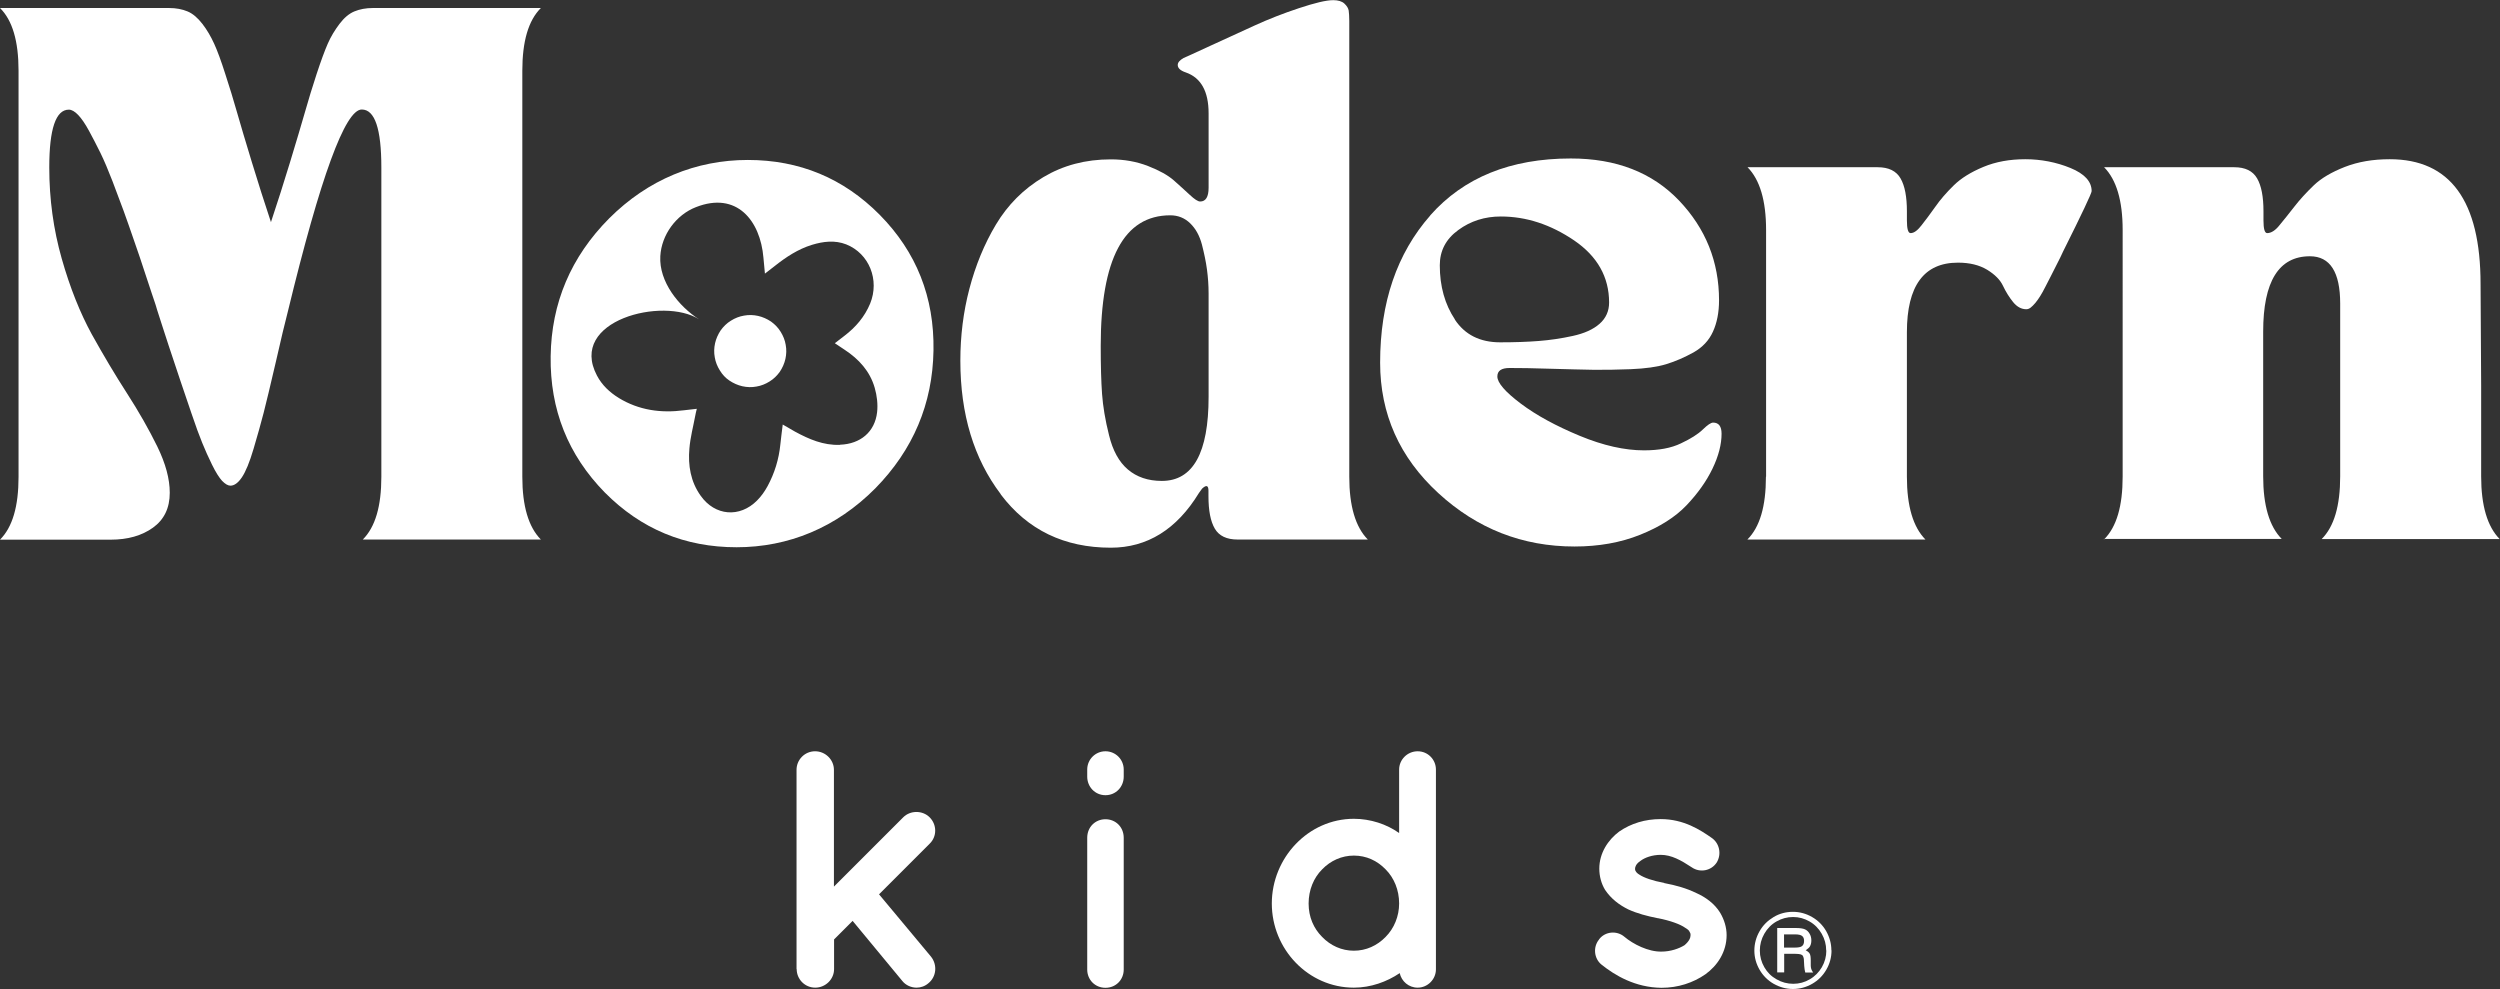 <svg viewBox="0 0 168.48 66.65" xmlns="http://www.w3.org/2000/svg" data-name="Layer 2" id="Layer_2">
  <rect x="0" y="0" width="168.48" height="66.65" fill="#333333" stroke="none"/>
  <defs>
    <style>
      .cls-1 {
        fill: #fff;
      }
    </style>
  </defs>
  <g data-name="Layer 1" id="Layer_1-2">
    <g>
      <g>
        <g>
          <path d="M53.68,65.31v-13.43c0-.68.55-1.25,1.25-1.25s1.27.57,1.27,1.25v7.87l4.67-4.67c.48-.48,1.3-.48,1.78,0,.5.5.5,1.3,0,1.78l-3.41,3.41,3.51,4.21c.43.55.36,1.34-.18,1.78-.23.2-.52.3-.8.3-.36,0-.73-.16-.96-.45l-3.35-4.05-1.25,1.25v2c0,.68-.57,1.25-1.27,1.25s-1.25-.57-1.25-1.25Z" class="cls-1"></path>
          <path d="M75.73,52.34c0,.68-.52,1.25-1.23,1.25s-1.23-.57-1.23-1.25v-.48c0-.68.55-1.23,1.23-1.23s1.23.55,1.23,1.23v.48ZM75.73,56.46v8.88c0,.68-.52,1.23-1.23,1.23s-1.23-.55-1.23-1.23v-8.88c0-.73.55-1.25,1.23-1.25s1.23.52,1.23,1.25Z" class="cls-1"></path>
          <path d="M96.77,65.33c0,.66-.55,1.23-1.23,1.23-.61,0-1.09-.43-1.21-.98-.87.59-1.96.98-3.09.98-3.07,0-5.53-2.59-5.53-5.67s2.46-5.71,5.53-5.71c1.11,0,2.21.36,3.05.96v-4.28c0-.66.55-1.23,1.25-1.23s1.23.57,1.23,1.23v13.47ZM91.24,57.66c-.82,0-1.57.34-2.14.93-.57.57-.91,1.39-.91,2.3s.34,1.68.91,2.25c.57.59,1.32.93,2.14.93s1.57-.34,2.14-.93c.57-.57.91-1.39.91-2.25,0-.91-.34-1.73-.91-2.3-.57-.59-1.3-.93-2.14-.93Z" class="cls-1"></path>
          <path d="M107.76,63.31c.41-.55,1.21-.61,1.71-.18.59.5,1.62,1.02,2.5,1,.61,0,1.18-.2,1.55-.43.32-.27.41-.5.41-.68,0-.11-.02-.16-.07-.23-.02-.07-.11-.16-.3-.27-.32-.23-1-.48-1.82-.64h-.02c-.71-.14-1.39-.32-1.98-.59-.61-.3-1.16-.71-1.57-1.32-.25-.41-.39-.91-.39-1.43,0-1.05.59-1.94,1.34-2.5.8-.55,1.75-.84,2.8-.84,1.57,0,2.69.75,3.41,1.25.55.36.71,1.11.36,1.68-.36.55-1.12.71-1.68.32-.73-.48-1.37-.84-2.09-.84-.57,0-1.07.18-1.37.41-.3.2-.36.41-.36.52,0,.09,0,.11.05.18.02.04.09.14.25.23.3.2.89.41,1.66.55l.02.02h.02c.75.14,1.46.34,2.12.66.61.27,1.23.7,1.62,1.34.27.46.43.98.43,1.5,0,1.12-.61,2.05-1.43,2.64-.82.57-1.84.91-2.96.91-1.78-.02-3.14-.84-4.05-1.57-.5-.41-.57-1.18-.16-1.68Z" class="cls-1"></path>
        </g>
        <g>
          <path d="M0,.54h11.39c.48,0,.89.08,1.25.23s.69.44,1,.84.57.85.79,1.33c.22.48.47,1.16.75,2.04.29.88.55,1.74.79,2.58.24.83.57,1.96,1,3.36.43,1.41.86,2.76,1.29,4.05.43-1.29.86-2.64,1.29-4.05.43-1.41.76-2.53,1-3.36.24-.84.5-1.7.79-2.58.29-.88.54-1.56.75-2.04.21-.48.48-.92.79-1.33s.64-.69,1-.84.78-.23,1.25-.23h11.32c-.84.84-1.25,2.24-1.25,4.23v27.36c0,1.98.42,3.39,1.25,4.23h-12c.84-.84,1.25-2.24,1.25-4.23V11.28c0-2.6-.44-3.9-1.32-3.9-1.12,0-2.78,4.54-4.98,13.61-.19.74-.47,1.88-.82,3.44-.36,1.55-.63,2.68-.81,3.38-.18.7-.41,1.52-.68,2.43-.27.92-.54,1.56-.79,1.93-.25.37-.51.56-.77.56-.17,0-.35-.11-.56-.32-.2-.22-.43-.58-.68-1.09-.25-.51-.47-1-.66-1.47-.19-.47-.44-1.13-.73-2-.3-.87-.54-1.59-.73-2.15-.19-.56-.46-1.37-.81-2.43-.35-1.06-.6-1.86-.77-2.38-.02-.1-.14-.47-.36-1.11-.22-.65-.39-1.19-.54-1.63-.14-.44-.35-1.06-.63-1.86-.27-.8-.52-1.49-.73-2.08-.22-.59-.47-1.25-.75-2-.29-.75-.56-1.39-.81-1.9-.25-.51-.51-1.01-.77-1.49-.26-.48-.51-.84-.73-1.07-.23-.24-.44-.36-.63-.36-.88,0-1.32,1.3-1.32,3.9,0,2.12.28,4.17.84,6.14.56,1.97,1.24,3.66,2.02,5.09.79,1.42,1.58,2.75,2.38,3.99s1.48,2.44,2.04,3.58c.56,1.15.84,2.18.84,3.12,0,1.03-.38,1.81-1.13,2.35-.75.54-1.7.81-2.85.81H0c.84-.84,1.25-2.24,1.25-4.23V4.76C1.25,2.78.84,1.37,0,.54Z" class="cls-1"></path>
          <path d="M67.44,33.3c-1.81-2.39-2.72-5.38-2.72-8.99,0-1.67.2-3.29.61-4.85.41-1.56,1-3.01,1.79-4.33.79-1.32,1.85-2.39,3.19-3.19,1.34-.8,2.85-1.2,4.55-1.2.91,0,1.74.15,2.51.45s1.34.62,1.74.97c.39.35.75.67,1.07.97.32.3.55.45.7.45.38,0,.57-.31.57-.93v-5.01c0-1.48-.51-2.4-1.54-2.76-.36-.12-.54-.29-.54-.5,0-.17.13-.32.39-.47.17-.07.78-.35,1.84-.84s2.05-.94,2.97-1.36c.92-.42,1.91-.81,2.97-1.16s1.83-.54,2.31-.54c.33,0,.59.08.75.23.17.16.26.31.29.47.02.15.04.39.04.7v30.72c0,1.98.42,3.39,1.25,4.23h-8.77c-.74,0-1.25-.24-1.54-.73-.29-.49-.43-1.22-.43-2.2v-.36c0-.36-.14-.41-.43-.14l-.21.29c-1.5,2.46-3.49,3.69-5.94,3.69-3.13,0-5.6-1.19-7.41-3.58ZM74.18,23.31c0,1.34.03,2.42.09,3.24.06.82.21,1.75.47,2.78.25,1.03.67,1.8,1.27,2.31.6.51,1.36.77,2.29.77,2.1,0,3.15-1.89,3.15-5.66v-6.98c0-.55-.04-1.09-.11-1.61-.07-.53-.19-1.09-.34-1.68-.16-.6-.42-1.07-.79-1.43-.37-.36-.82-.54-1.34-.54-3.13,0-4.69,2.94-4.69,8.81Z" class="cls-1"></path>
          <path d="M96.39,14.51c2.26-2.55,5.41-3.83,9.47-3.83,3.06,0,5.48.94,7.29,2.83,1.8,1.89,2.7,4.13,2.7,6.73,0,.81-.14,1.52-.41,2.11-.27.6-.71,1.06-1.31,1.4-.6.33-1.21.6-1.83.79-.62.19-1.42.3-2.4.34s-1.84.05-2.58.04c-.74-.01-1.69-.04-2.85-.07-1.16-.04-2.07-.05-2.74-.05-.55,0-.82.19-.82.57,0,.43.53,1.04,1.58,1.83,1.05.79,2.38,1.51,3.97,2.17s3.04.98,4.33.98c1,0,1.83-.15,2.49-.47.66-.31,1.15-.62,1.47-.93.32-.31.55-.47.7-.47.38,0,.57.25.57.75,0,.71-.2,1.5-.61,2.35s-.99,1.67-1.75,2.47c-.76.8-1.81,1.46-3.13,1.99-1.32.53-2.8.79-4.42.79-3.51,0-6.57-1.2-9.18-3.6-2.61-2.4-3.92-5.33-3.92-8.79,0-4.06,1.13-7.36,3.38-9.92ZM98.04,21.53c.68,1.03,1.7,1.54,3.06,1.54.98,0,1.84-.03,2.6-.09s1.52-.17,2.29-.34c.78-.17,1.38-.44,1.81-.82s.64-.86.64-1.43c0-1.72-.79-3.12-2.36-4.19-1.58-1.07-3.22-1.61-4.94-1.61-1.07,0-2.03.3-2.86.91-.84.61-1.25,1.4-1.25,2.38,0,1.41.34,2.63,1.02,3.65Z" class="cls-1"></path>
          <path d="M119.02,32.12V15.5c0-1.98-.42-3.39-1.25-4.23h8.77c.74,0,1.25.25,1.54.75.29.5.43,1.24.43,2.22v.61c0,.57.08.86.25.86.22,0,.46-.17.73-.52.27-.35.59-.76.93-1.25s.76-.97,1.25-1.45c.49-.48,1.15-.89,1.99-1.24.84-.35,1.78-.52,2.83-.52s2.09.2,3.04.59c.95.39,1.43.91,1.43,1.56,0,.14-.64,1.5-1.93,4.08-.1.22-.23.5-.41.84-.18.35-.32.62-.41.81-.1.19-.21.42-.36.7-.14.28-.26.49-.36.65s-.2.3-.32.45c-.12.14-.23.25-.32.32s-.19.11-.29.11c-.33,0-.63-.16-.89-.48s-.49-.69-.68-1.09c-.19-.41-.55-.77-1.07-1.09-.53-.32-1.18-.48-1.97-.48-2.29,0-3.44,1.56-3.44,4.69v9.74c0,1.98.42,3.39,1.25,4.23h-12c.84-.84,1.25-2.24,1.25-4.23Z" class="cls-1"></path>
          <path d="M141.8,36.35c.84-.84,1.25-2.24,1.25-4.23V15.5c0-1.98-.42-3.39-1.25-4.23h8.77c.74,0,1.25.25,1.54.75.29.5.43,1.24.43,2.22v.61c0,.57.08.86.25.86.26,0,.54-.17.82-.52.29-.35.62-.76,1-1.25s.82-.97,1.32-1.45c.5-.48,1.2-.89,2.09-1.24.9-.35,1.9-.52,3.03-.52,4.08,0,6.12,2.81,6.12,8.41l.04,6.84v6.12c0,1.98.42,3.39,1.25,4.23h-12c.84-.84,1.25-2.24,1.25-4.23v-11.64c0-2.12-.68-3.19-2.04-3.19-2.1,0-3.15,1.7-3.15,5.08v9.74c0,1.98.42,3.39,1.25,4.23h-12Z" class="cls-1"></path>
          <path d="M59.28,14.47c-2.44-2.46-5.4-3.69-8.88-3.69s-6.72,1.31-9.35,3.94c-2.58,2.6-3.89,5.7-3.94,9.29-.05,3.59,1.17,6.65,3.65,9.18,2.44,2.46,5.39,3.69,8.88,3.69s6.72-1.32,9.35-3.97c2.55-2.6,3.86-5.7,3.92-9.29.06-3.59-1.15-6.64-3.63-9.15ZM56.6,29.98c-1.11.04-2.08-.38-3.02-.89-.24-.13-.47-.28-.83-.48-.06.51-.12.92-.16,1.34-.1,1-.39,1.94-.86,2.81-.19.35-.43.69-.71.97-1.17,1.18-2.84,1.04-3.8-.32-.68-.95-.86-2.05-.76-3.18.06-.75.26-1.49.4-2.24.02-.12.05-.24.1-.44-.33.04-.6.07-.87.1-1.55.2-3.03,0-4.39-.83-.61-.38-1.13-.86-1.47-1.51-1.97-3.73,4.49-5.33,6.88-3.79-1.36-.87-2.71-2.53-2.61-4.26.08-1.43,1.06-2.78,2.4-3.3,2.75-1.08,4.34.9,4.55,3.41.03.32.06.64.1,1.07.28-.22.48-.37.67-.52.76-.6,1.56-1.13,2.5-1.42.76-.23,1.54-.33,2.31-.03,1.55.62,2.26,2.4,1.61,3.99-.37.89-.97,1.59-1.73,2.17-.2.15-.39.3-.65.5.26.17.46.3.66.44.96.63,1.71,1.45,2.03,2.57.15.52.22,1.1.16,1.64-.15,1.33-1.13,2.14-2.49,2.19Z" class="cls-1"></path>
          <path d="M51.09,21.29c.31.07.6.2.87.38.26.19.48.41.65.69.17.27.29.57.34.88.06.32.05.63-.02.95-.07.31-.2.6-.38.87-.19.26-.41.48-.69.65-.27.17-.57.29-.88.34-.32.06-.63.05-.95-.02-.31-.07-.6-.2-.87-.38s-.48-.41-.65-.69c-.17-.27-.29-.57-.34-.88-.06-.32-.05-.63.02-.95.07-.31.2-.6.38-.87.19-.26.41-.48.69-.65.27-.17.57-.29.88-.34.32-.06.63-.05.95.02Z" class="cls-1"></path>
        </g>
      </g>
      <path d="M123.43,64.05c0,.47-.12.9-.35,1.3-.23.4-.55.72-.95.95-.4.23-.84.35-1.3.35s-.89-.12-1.3-.35c-.4-.23-.72-.55-.95-.95s-.35-.83-.35-1.29.12-.9.35-1.3c.23-.41.55-.72.95-.96s.84-.35,1.3-.35.89.12,1.29.35c.4.23.72.55.95.95.23.41.35.84.35,1.29ZM123.07,64.05c0-.4-.1-.77-.3-1.12-.2-.35-.47-.63-.82-.83s-.71-.3-1.11-.3-.77.1-1.12.3c-.35.2-.62.48-.82.83-.2.35-.3.73-.3,1.13s.1.77.3,1.12c.2.35.47.62.83.82.35.2.72.3,1.12.3s.77-.1,1.11-.3c.35-.2.62-.48.82-.82.2-.35.3-.72.3-1.12ZM119.76,62.54h1.25c.29,0,.5.03.63.09s.23.15.31.29c.08.13.12.29.12.46,0,.15-.03.28-.09.39-.04.08-.14.17-.29.27.13.07.22.14.27.23s.07.24.07.45v.34c0,.16.04.29.11.4l.05.08h-.53c-.03-.12-.06-.27-.07-.44l-.02-.37c0-.14-.03-.23-.06-.29-.03-.06-.08-.1-.15-.12-.06-.02-.19-.04-.37-.04h-.75v1.25h-.47v-2.99ZM120.23,62.97v.89h.73c.22,0,.37-.03.45-.08.12-.07.17-.2.17-.37,0-.15-.04-.26-.13-.33-.08-.07-.24-.11-.47-.11h-.76Z" class="cls-1"></path>
    </g>
  </g>
</svg>